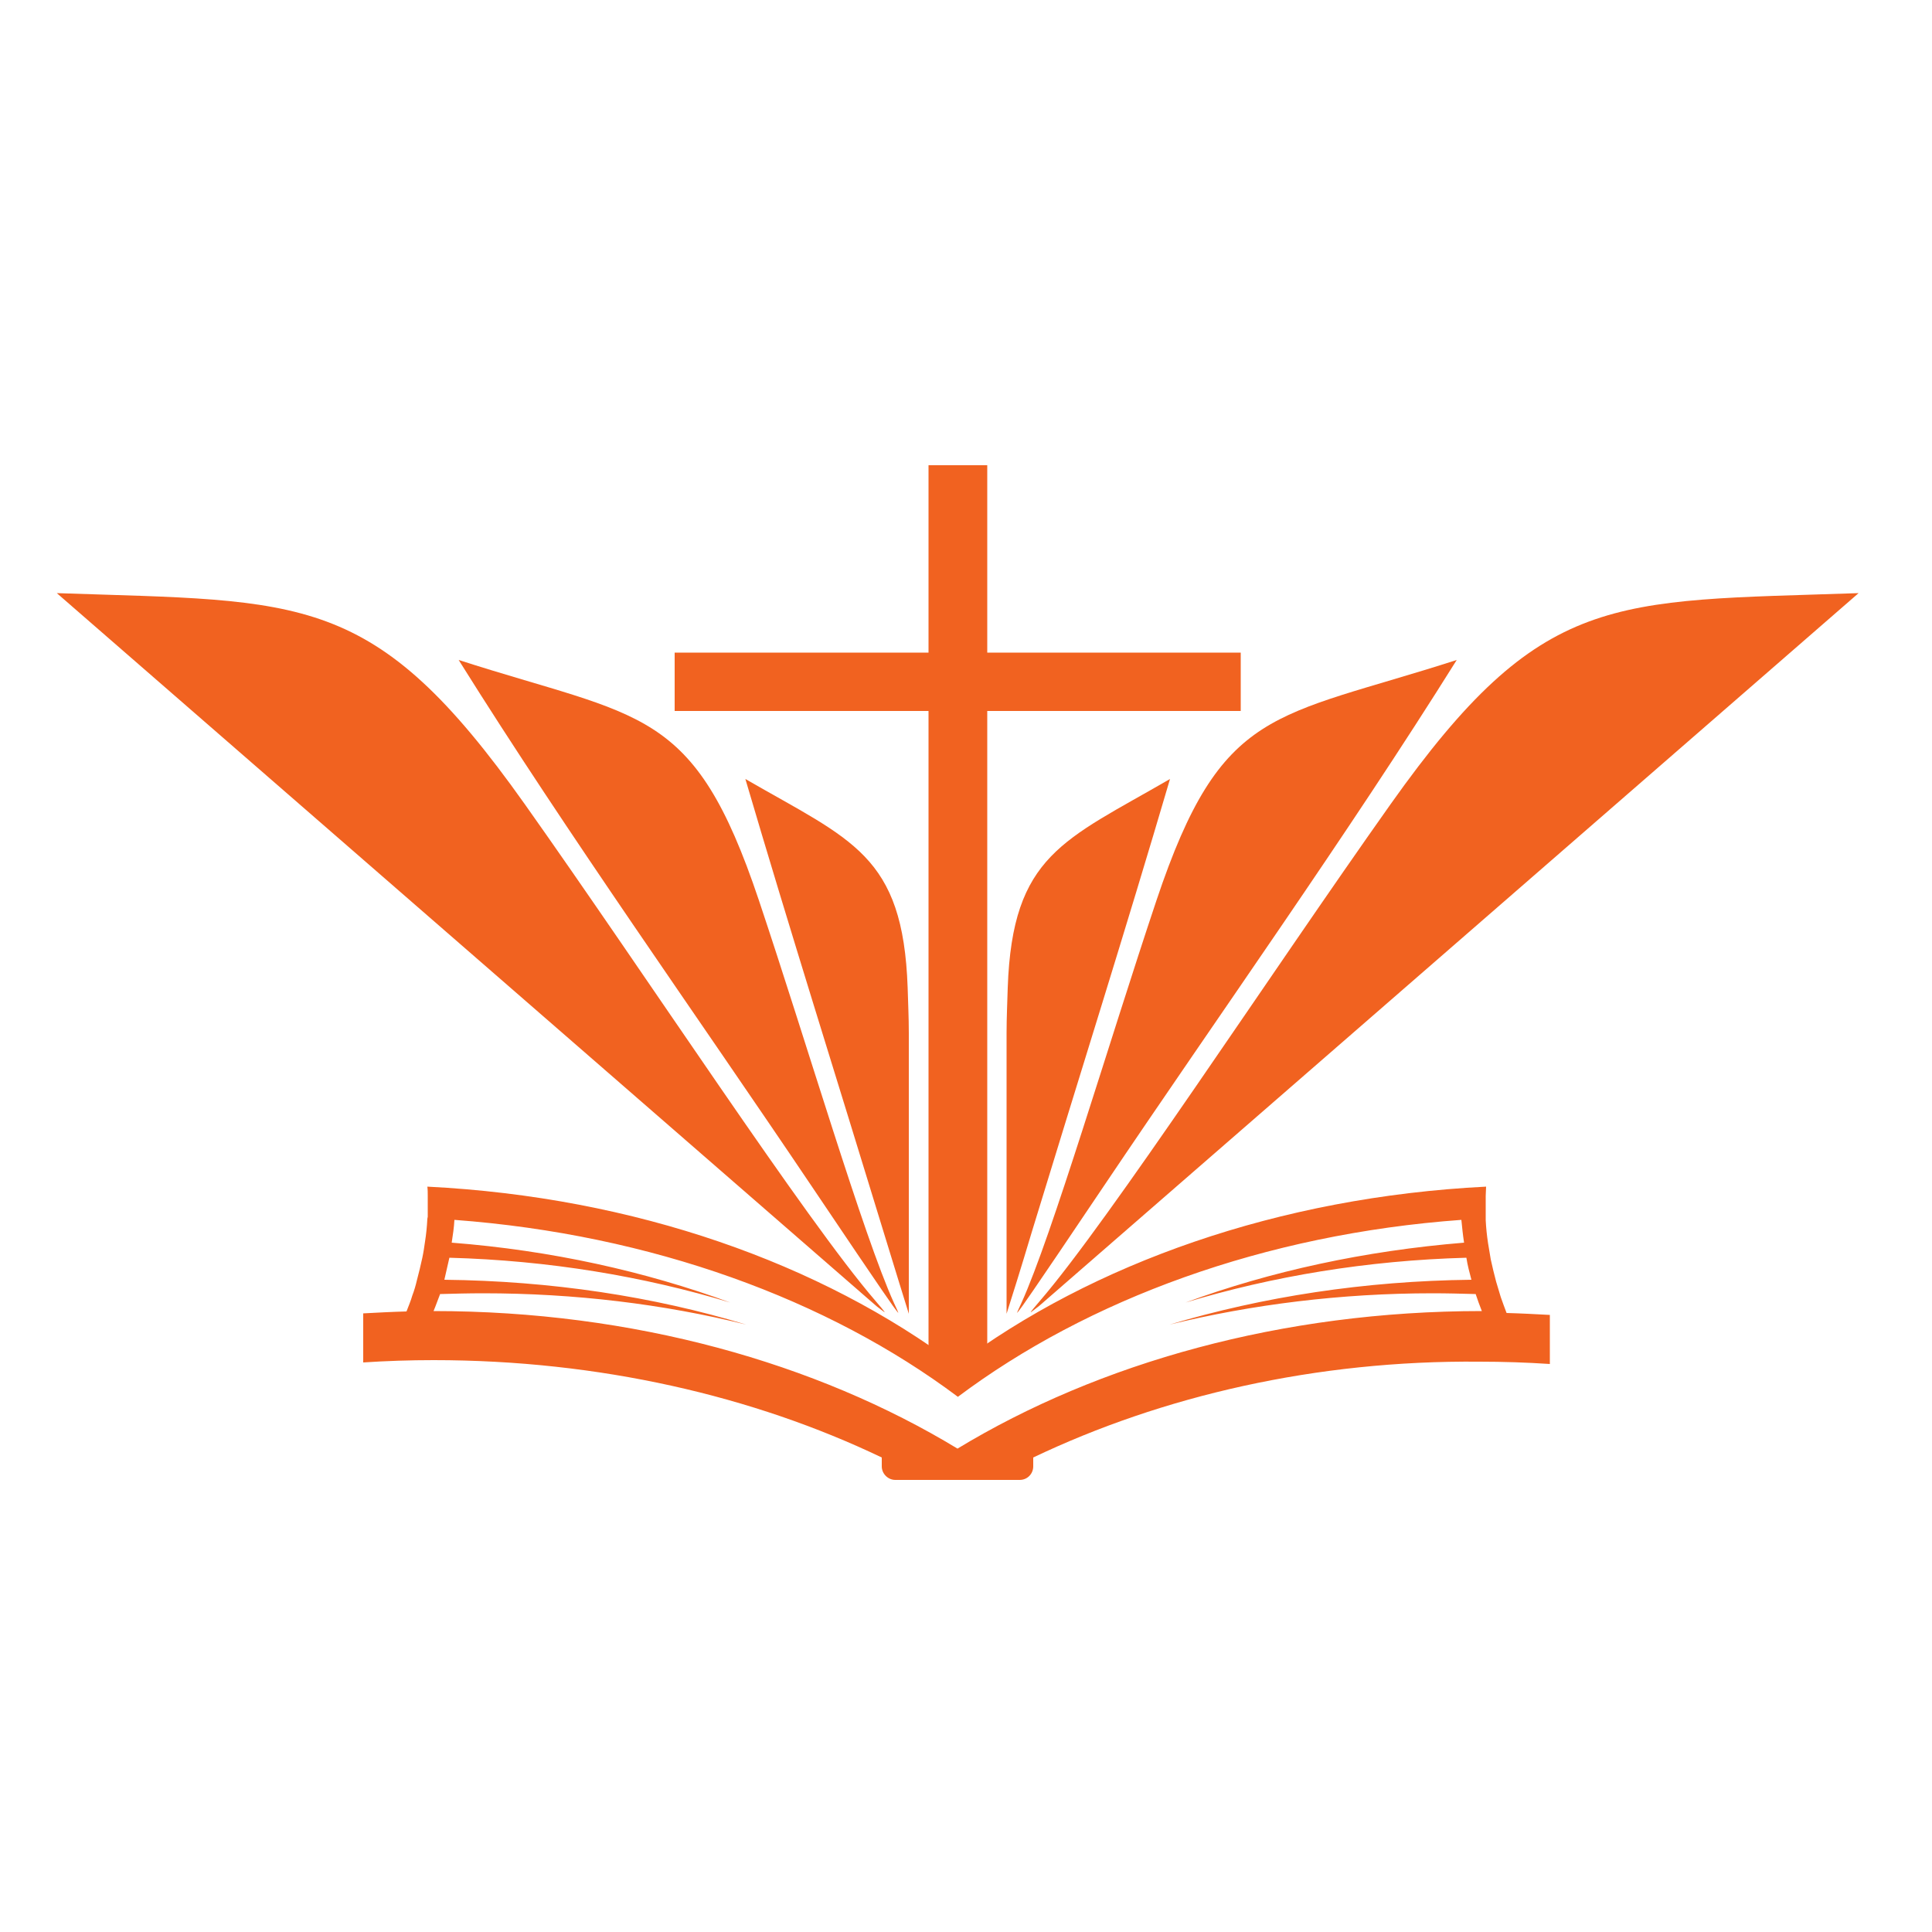 <?xml version="1.0" encoding="UTF-8"?>
<!-- Generator: Adobe Illustrator 24.0.1, SVG Export Plug-In . SVG Version: 6.00 Build 0)  -->
<svg xmlns="http://www.w3.org/2000/svg" xmlns:xlink="http://www.w3.org/1999/xlink" version="1.1" id="Layer_1" x="0px" y="0px" viewBox="0 0 500 500" style="enable-background:new 0 0 500 500;" xml:space="preserve">
<style type="text/css">
	.st0{fill-rule:evenodd;clip-rule:evenodd;fill:#F16220;}
</style>
<polygon class="st0" points="174.6,184 174.6,168.9 240.3,168.9 240.3,120.4 255.5,120.4 255.5,168.9 321.1,168.9 321.1,184   255.5,184 255.5,354.1 240.3,354.1 240.3,184 "></polygon>
<path class="st0" d="M285.5,307.2c30.2-44.9,62.9-90.7,91.5-136.4c-47.5,15.3-60.8,11.8-77.7,62.2c-12.4,37-27,86.7-35,104.3  c-1.3,2.8-1.3,2.8-0.6,1.9C264.4,338.3,265.8,336.5,285.5,307.2L285.5,307.2z"></path>
<path class="st0" d="M267.1,318.6c11.9-39,24.2-77.9,35.7-117c-27.4,15.9-40.8,19.6-42,54c-0.1,3.7-0.3,7.7-0.3,11.7V340  C261.8,335.9,263.9,329.3,267.1,318.6L267.1,318.6z"></path>
<path class="st0" d="M481,153.5c-64.1,2.2-81.9-0.7-121.1,54.6c-31.6,44.6-72.7,107.6-90.8,128.6c-2.8,3.3-2.8,3.3-1.5,2.3l1.3-1  L481,153.5L481,153.5z"></path>
<path class="st0" d="M210.2,307.2c-30.2-44.9-62.9-90.7-91.5-136.4c47.5,15.3,60.8,11.8,77.7,62.2c12.4,37,27,86.7,35,104.3  c1.3,2.8,1.3,2.8,0.6,1.9C231.3,338.3,229.9,336.5,210.2,307.2L210.2,307.2z"></path>
<path class="st0" d="M228.6,318.6c-11.9-39-24.2-77.9-35.7-117c27.5,15.9,40.8,19.6,42,54c0.1,3.7,0.3,7.7,0.3,11.7V340  C233.9,335.9,231.9,329.3,228.6,318.6L228.6,318.6z"></path>
<path class="st0" d="M14.7,153.5c64.1,2.2,81.9-0.7,121.1,54.6c31.6,44.6,72.7,107.6,90.8,128.6c2.8,3.3,2.8,3.3,1.5,2.3l-1.3-1  L14.7,153.5L14.7,153.5z"></path>
<path class="st0" d="M112.2,339.3c51.7,0,99,13.4,135.6,35.6c36.6-22.2,84-35.6,135.7-35.6l0,0c-0.6-1.5-1.1-2.9-1.6-4.4  c-3.7-0.1-7.4-0.2-11.1-0.2c-23.8,0-46.8,2.9-68.1,8.1c24.1-7.2,50.5-11.3,78.1-11.6c-0.5-1.9-1-3.7-1.3-5.7  c-25.7,0.7-50.2,4.8-72.7,11.6c22-8.1,46.4-13.4,72.1-15.5c-0.3-1.9-0.5-3.9-0.7-5.9c-51,3.7-96.7,20.6-130.3,45.8  c-33.6-25.2-79.3-42-130.3-45.8c-0.1,2-0.4,3.9-0.7,5.9c25.7,2,50,7.4,72.1,15.5c-22.5-6.8-47-10.9-72.7-11.6  c-0.4,1.9-0.9,3.8-1.3,5.7c27.6,0.3,54,4.3,78.1,11.6c-21.4-5.3-44.3-8.1-68.1-8.1c-3.7,0-7.5,0.1-11.1,0.2  C113.3,336.4,112.8,337.9,112.2,339.3L112.2,339.3L112.2,339.3z M267.4,377.2v2.3c0,1.9-1.5,3.5-3.5,3.5h-32.2  c-1.9,0-3.5-1.6-3.5-3.5v-2.3C195,361.3,155.1,352,112.2,352c-6.1,0-12.2,0.2-18.2,0.6v-12.7c3.7-0.2,7.5-0.4,11.2-0.5  c0.5-1.3,1.1-2.7,1.5-4.1l0,0c0.5-1.3,0.9-2.7,1.2-4l0,0c0.5-1.9,1-3.9,1.4-5.8l0,0c0.3-1.4,0.5-2.8,0.7-4.2l0,0  c0.3-1.9,0.5-3.9,0.6-5.9l0.1-0.5v-0.1v-0.1v-0.2v-0.5v-0.1l0,0V314v-0.1v-0.2v-0.2v-0.1v-0.2v-0.1V313v-0.1v-0.1v-0.1v-0.1v-0.3  v-0.1v-0.1v-0.1v-0.1v-0.3v-0.1v-0.1v-0.1l0,0v-0.1v-0.1v-0.2v-0.1l0,0v-0.2v-0.5v-0.1v-0.2v-0.3c0-0.8,0-1.6-0.1-2.4  c53.8,2.7,101.9,19.9,137,46.2c35.1-26.3,83.3-43.5,137-46.2c0,0.8-0.1,1.6-0.1,2.4v0.3v0.1v0.1v0.1l0,0v0.1v0.1v0.1v0.1v0.2v0.1  l0,0v0.1v0.2v0.1v0.1l0,0v0.1v0.1v0.1l0,0v0.3v0.1v0.1v0.1v0.1v0.1v0.1v0.1v0.1v0.1v0.1v0.1v0.1v0.1v0.1v0.1v0.1v0.1l0,0v0.1v0.1  v0.1v0.2v0.1v0.1l0,0v0.1v0.1v0.1v0.1v0.1v0.1v0.2v0.1v0.1v0.1v0.1v0.3c0.1,2,0.3,3.9,0.6,5.9l0,0c0.2,1.4,0.5,2.8,0.7,4.2l0,0  c0.4,1.9,0.9,3.9,1.4,5.8l0,0c0.4,1.3,0.8,2.7,1.2,4l0,0c0.5,1.4,1,2.8,1.5,4.1c3.7,0.1,7.5,0.3,11.2,0.5v12.7  c-6-0.4-12.1-0.6-18.2-0.6C340.6,352,300.7,361.3,267.4,377.2L267.4,377.2z"></path>
</svg>
